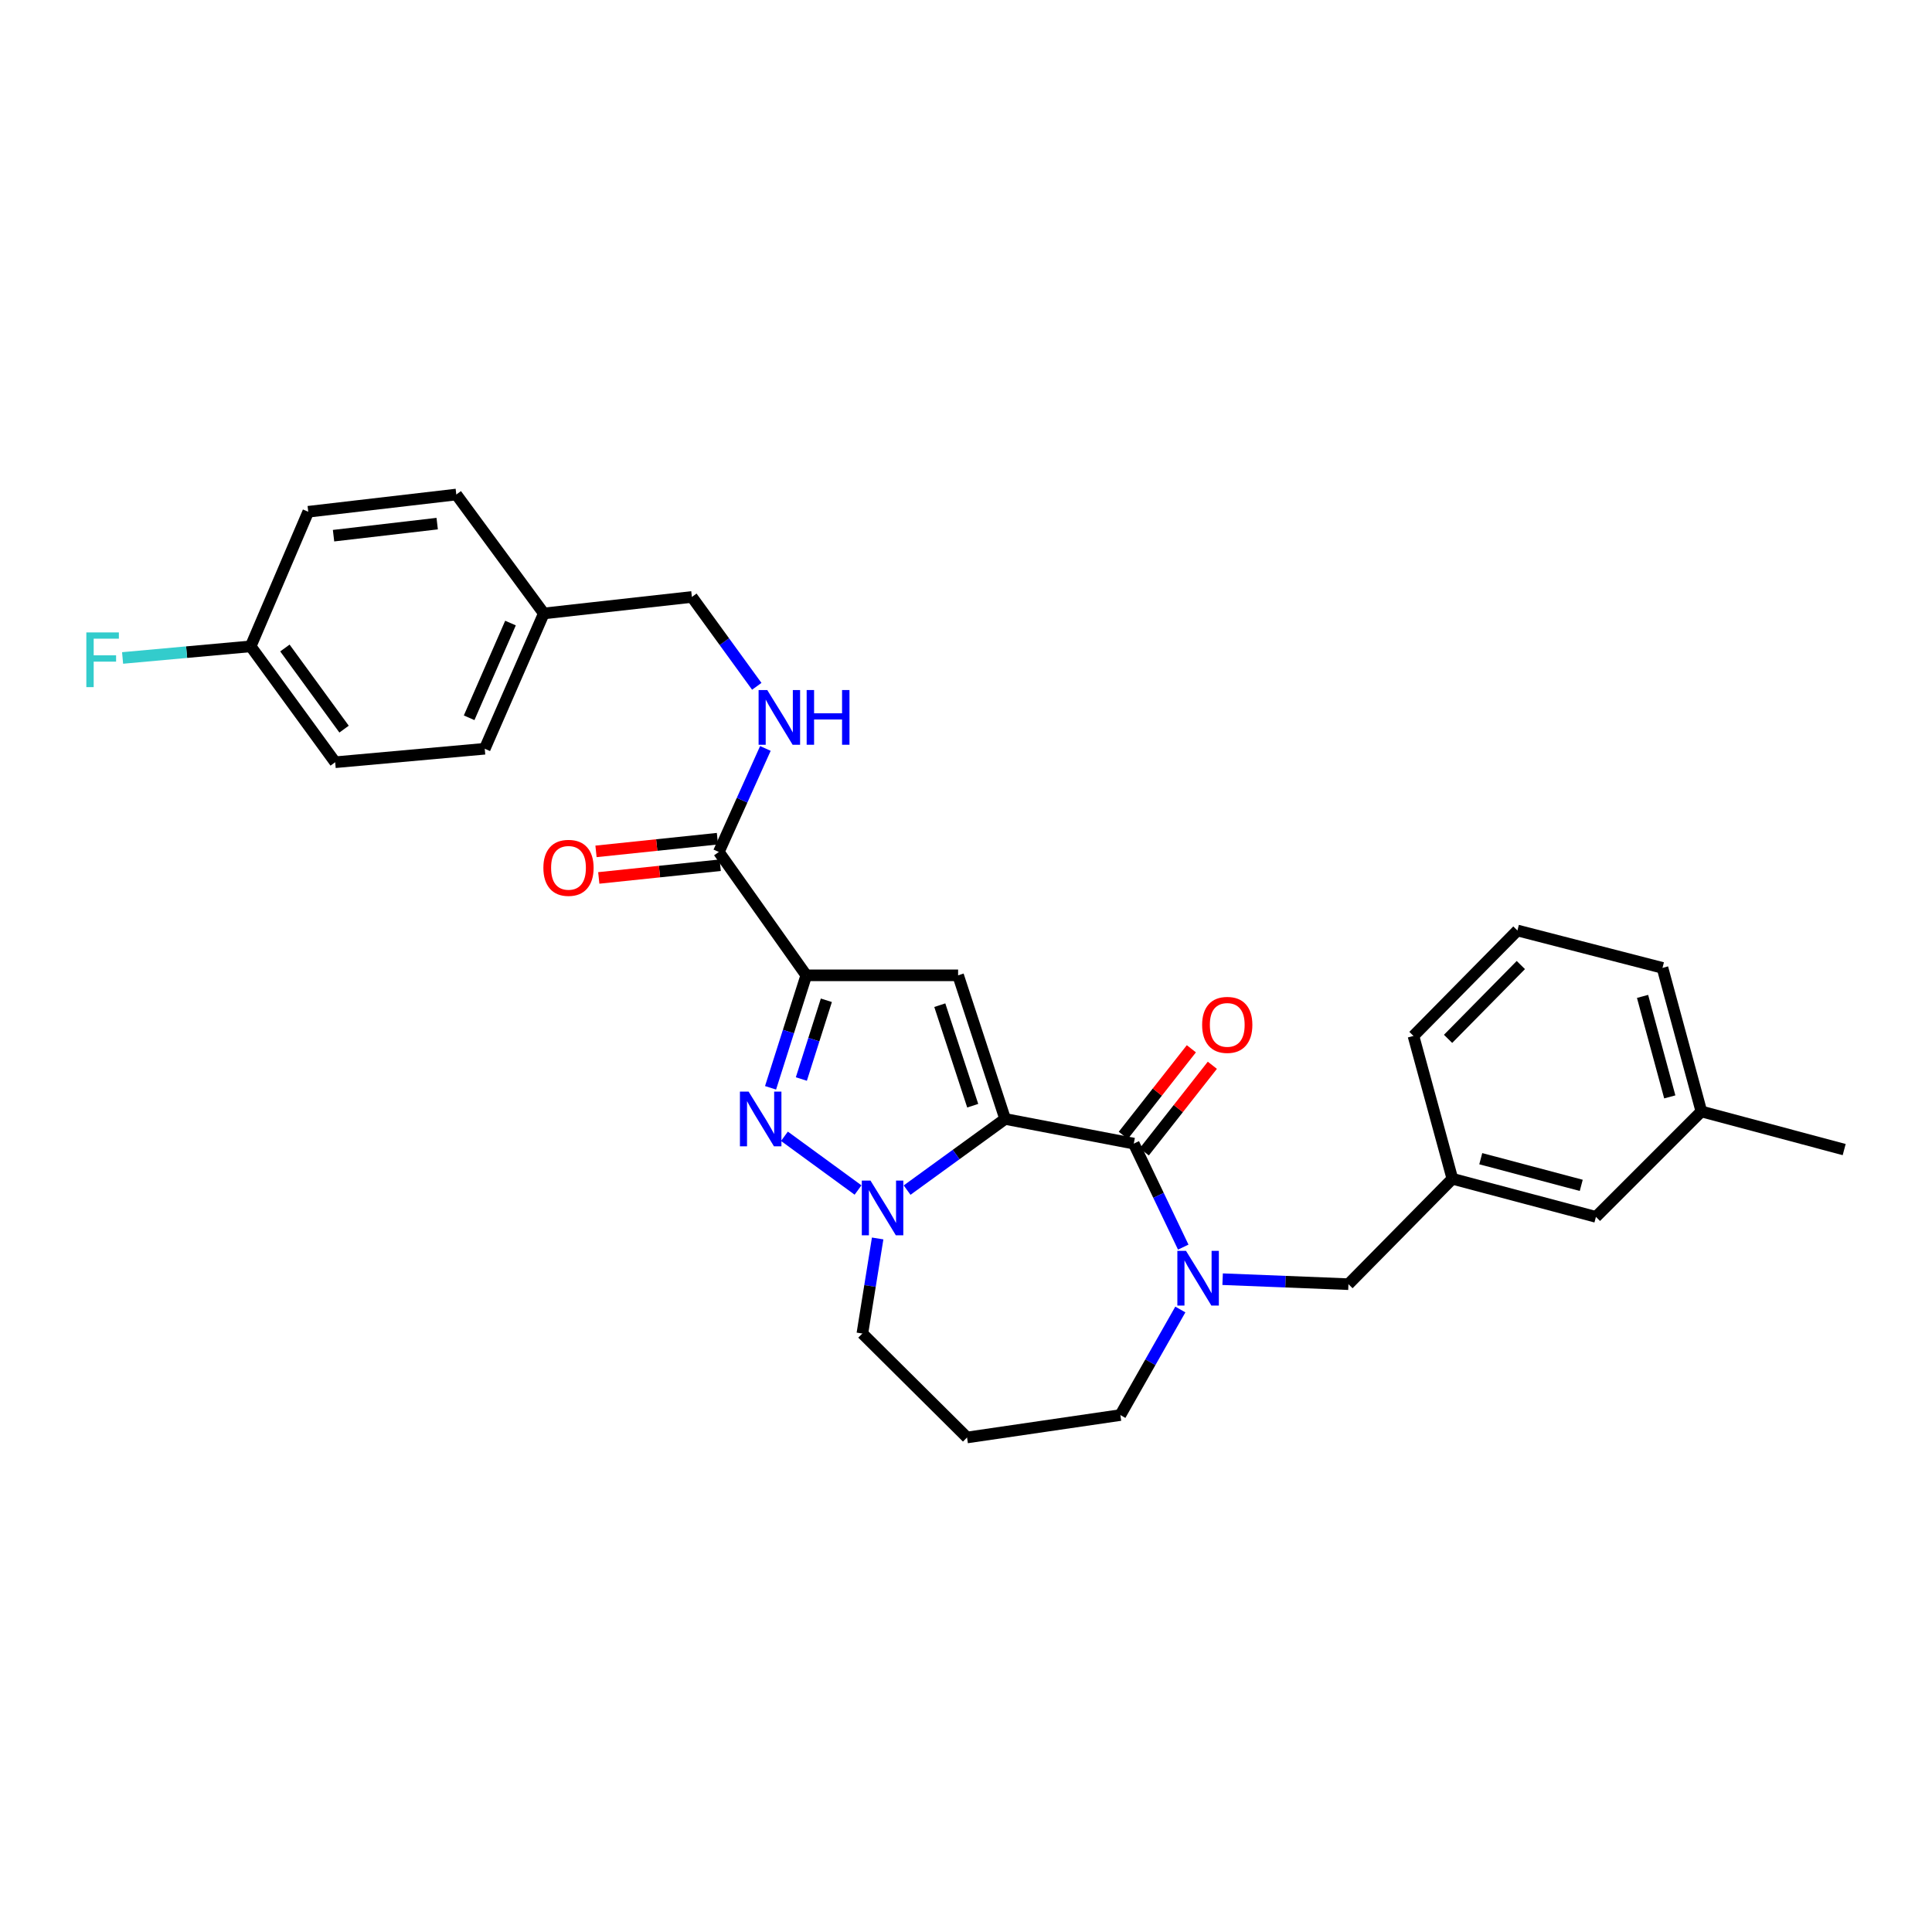 <?xml version='1.0' encoding='iso-8859-1'?>
<svg version='1.1' baseProfile='full'
              xmlns='http://www.w3.org/2000/svg'
                      xmlns:rdkit='http://www.rdkit.org/xml'
                      xmlns:xlink='http://www.w3.org/1999/xlink'
                  xml:space='preserve'
width='1000px' height='1000px' viewBox='0 0 1000 1000'>
<!-- END OF HEADER -->
<rect style='opacity:1.0;fill:#FFFFFF;stroke:none' width='1000' height='1000' x='0' y='0'> </rect>
<path class='bond-1' d='M 520.261,579.161 L 495.913,504.828' style='fill:none;fill-rule:evenodd;stroke:#000000;stroke-width:6px;stroke-linecap:butt;stroke-linejoin:miter;stroke-opacity:1' />
<path class='bond-1' d='M 503.479,572.312 L 486.435,520.279' style='fill:none;fill-rule:evenodd;stroke:#000000;stroke-width:6px;stroke-linecap:butt;stroke-linejoin:miter;stroke-opacity:1' />
<path class='bond-2' d='M 520.261,579.161 L 494.887,597.579' style='fill:none;fill-rule:evenodd;stroke:#000000;stroke-width:6px;stroke-linecap:butt;stroke-linejoin:miter;stroke-opacity:1' />
<path class='bond-2' d='M 494.887,597.579 L 469.512,615.998' style='fill:none;fill-rule:evenodd;stroke:#0000FF;stroke-width:6px;stroke-linecap:butt;stroke-linejoin:miter;stroke-opacity:1' />
<path class='bond-4' d='M 520.261,579.161 L 586.841,591.934' style='fill:none;fill-rule:evenodd;stroke:#000000;stroke-width:6px;stroke-linecap:butt;stroke-linejoin:miter;stroke-opacity:1' />
<path class='bond-0' d='M 417.328,504.828 L 495.913,504.828' style='fill:none;fill-rule:evenodd;stroke:#000000;stroke-width:6px;stroke-linecap:butt;stroke-linejoin:miter;stroke-opacity:1' />
<path class='bond-6' d='M 417.328,504.828 L 372.063,440.973' style='fill:none;fill-rule:evenodd;stroke:#000000;stroke-width:6px;stroke-linecap:butt;stroke-linejoin:miter;stroke-opacity:1' />
<path class='bond-29' d='M 417.328,504.828 L 408.084,533.94' style='fill:none;fill-rule:evenodd;stroke:#000000;stroke-width:6px;stroke-linecap:butt;stroke-linejoin:miter;stroke-opacity:1' />
<path class='bond-29' d='M 408.084,533.94 L 398.84,563.051' style='fill:none;fill-rule:evenodd;stroke:#0000FF;stroke-width:6px;stroke-linecap:butt;stroke-linejoin:miter;stroke-opacity:1' />
<path class='bond-29' d='M 427.723,517.743 L 421.252,538.121' style='fill:none;fill-rule:evenodd;stroke:#000000;stroke-width:6px;stroke-linecap:butt;stroke-linejoin:miter;stroke-opacity:1' />
<path class='bond-29' d='M 421.252,538.121 L 414.782,558.499' style='fill:none;fill-rule:evenodd;stroke:#0000FF;stroke-width:6px;stroke-linecap:butt;stroke-linejoin:miter;stroke-opacity:1' />
<path class='bond-3' d='M 444.12,615.95 L 406.024,588.14' style='fill:none;fill-rule:evenodd;stroke:#0000FF;stroke-width:6px;stroke-linecap:butt;stroke-linejoin:miter;stroke-opacity:1' />
<path class='bond-12' d='M 454.271,641.022 L 450.314,665.627' style='fill:none;fill-rule:evenodd;stroke:#0000FF;stroke-width:6px;stroke-linecap:butt;stroke-linejoin:miter;stroke-opacity:1' />
<path class='bond-12' d='M 450.314,665.627 L 446.358,690.231' style='fill:none;fill-rule:evenodd;stroke:#000000;stroke-width:6px;stroke-linecap:butt;stroke-linejoin:miter;stroke-opacity:1' />
<path class='bond-5' d='M 586.841,591.934 L 599.645,618.722' style='fill:none;fill-rule:evenodd;stroke:#000000;stroke-width:6px;stroke-linecap:butt;stroke-linejoin:miter;stroke-opacity:1' />
<path class='bond-5' d='M 599.645,618.722 L 612.449,645.509' style='fill:none;fill-rule:evenodd;stroke:#0000FF;stroke-width:6px;stroke-linecap:butt;stroke-linejoin:miter;stroke-opacity:1' />
<path class='bond-9' d='M 592.272,596.203 L 609.891,573.793' style='fill:none;fill-rule:evenodd;stroke:#000000;stroke-width:6px;stroke-linecap:butt;stroke-linejoin:miter;stroke-opacity:1' />
<path class='bond-9' d='M 609.891,573.793 L 627.51,551.383' style='fill:none;fill-rule:evenodd;stroke:#FF0000;stroke-width:6px;stroke-linecap:butt;stroke-linejoin:miter;stroke-opacity:1' />
<path class='bond-9' d='M 581.411,587.664 L 599.03,565.254' style='fill:none;fill-rule:evenodd;stroke:#000000;stroke-width:6px;stroke-linecap:butt;stroke-linejoin:miter;stroke-opacity:1' />
<path class='bond-9' d='M 599.03,565.254 L 616.649,542.844' style='fill:none;fill-rule:evenodd;stroke:#FF0000;stroke-width:6px;stroke-linecap:butt;stroke-linejoin:miter;stroke-opacity:1' />
<path class='bond-8' d='M 632.826,662.103 L 665.388,663.394' style='fill:none;fill-rule:evenodd;stroke:#0000FF;stroke-width:6px;stroke-linecap:butt;stroke-linejoin:miter;stroke-opacity:1' />
<path class='bond-8' d='M 665.388,663.394 L 697.949,664.685' style='fill:none;fill-rule:evenodd;stroke:#000000;stroke-width:6px;stroke-linecap:butt;stroke-linejoin:miter;stroke-opacity:1' />
<path class='bond-13' d='M 610.939,677.796 L 595.421,705.114' style='fill:none;fill-rule:evenodd;stroke:#0000FF;stroke-width:6px;stroke-linecap:butt;stroke-linejoin:miter;stroke-opacity:1' />
<path class='bond-13' d='M 595.421,705.114 L 579.902,732.433' style='fill:none;fill-rule:evenodd;stroke:#000000;stroke-width:6px;stroke-linecap:butt;stroke-linejoin:miter;stroke-opacity:1' />
<path class='bond-7' d='M 372.063,440.973 L 384.112,414.182' style='fill:none;fill-rule:evenodd;stroke:#000000;stroke-width:6px;stroke-linecap:butt;stroke-linejoin:miter;stroke-opacity:1' />
<path class='bond-7' d='M 384.112,414.182 L 396.161,387.391' style='fill:none;fill-rule:evenodd;stroke:#0000FF;stroke-width:6px;stroke-linecap:butt;stroke-linejoin:miter;stroke-opacity:1' />
<path class='bond-10' d='M 371.345,434.102 L 339.918,437.388' style='fill:none;fill-rule:evenodd;stroke:#000000;stroke-width:6px;stroke-linecap:butt;stroke-linejoin:miter;stroke-opacity:1' />
<path class='bond-10' d='M 339.918,437.388 L 308.491,440.674' style='fill:none;fill-rule:evenodd;stroke:#FF0000;stroke-width:6px;stroke-linecap:butt;stroke-linejoin:miter;stroke-opacity:1' />
<path class='bond-10' d='M 372.782,447.843 L 341.355,451.13' style='fill:none;fill-rule:evenodd;stroke:#000000;stroke-width:6px;stroke-linecap:butt;stroke-linejoin:miter;stroke-opacity:1' />
<path class='bond-10' d='M 341.355,451.13 L 309.927,454.416' style='fill:none;fill-rule:evenodd;stroke:#FF0000;stroke-width:6px;stroke-linecap:butt;stroke-linejoin:miter;stroke-opacity:1' />
<path class='bond-15' d='M 391.707,355.236 L 374.912,332.107' style='fill:none;fill-rule:evenodd;stroke:#0000FF;stroke-width:6px;stroke-linecap:butt;stroke-linejoin:miter;stroke-opacity:1' />
<path class='bond-15' d='M 374.912,332.107 L 358.116,308.979' style='fill:none;fill-rule:evenodd;stroke:#000000;stroke-width:6px;stroke-linecap:butt;stroke-linejoin:miter;stroke-opacity:1' />
<path class='bond-11' d='M 697.949,664.685 L 751.749,610.133' style='fill:none;fill-rule:evenodd;stroke:#000000;stroke-width:6px;stroke-linecap:butt;stroke-linejoin:miter;stroke-opacity:1' />
<path class='bond-16' d='M 751.749,610.133 L 826.052,629.852' style='fill:none;fill-rule:evenodd;stroke:#000000;stroke-width:6px;stroke-linecap:butt;stroke-linejoin:miter;stroke-opacity:1' />
<path class='bond-16' d='M 766.439,599.737 L 818.45,613.54' style='fill:none;fill-rule:evenodd;stroke:#000000;stroke-width:6px;stroke-linecap:butt;stroke-linejoin:miter;stroke-opacity:1' />
<path class='bond-26' d='M 751.749,610.133 L 731.608,536.199' style='fill:none;fill-rule:evenodd;stroke:#000000;stroke-width:6px;stroke-linecap:butt;stroke-linejoin:miter;stroke-opacity:1' />
<path class='bond-14' d='M 446.358,690.231 L 500.542,744.038' style='fill:none;fill-rule:evenodd;stroke:#000000;stroke-width:6px;stroke-linecap:butt;stroke-linejoin:miter;stroke-opacity:1' />
<path class='bond-30' d='M 579.902,732.433 L 500.542,744.038' style='fill:none;fill-rule:evenodd;stroke:#000000;stroke-width:6px;stroke-linecap:butt;stroke-linejoin:miter;stroke-opacity:1' />
<path class='bond-18' d='M 358.116,308.979 L 281.481,317.514' style='fill:none;fill-rule:evenodd;stroke:#000000;stroke-width:6px;stroke-linecap:butt;stroke-linejoin:miter;stroke-opacity:1' />
<path class='bond-20' d='M 826.052,629.852 L 880.627,575.285' style='fill:none;fill-rule:evenodd;stroke:#000000;stroke-width:6px;stroke-linecap:butt;stroke-linejoin:miter;stroke-opacity:1' />
<path class='bond-17' d='M 129.744,334.547 L 173.489,394.534' style='fill:none;fill-rule:evenodd;stroke:#000000;stroke-width:6px;stroke-linecap:butt;stroke-linejoin:miter;stroke-opacity:1' />
<path class='bond-17' d='M 147.469,335.404 L 178.091,377.395' style='fill:none;fill-rule:evenodd;stroke:#000000;stroke-width:6px;stroke-linecap:butt;stroke-linejoin:miter;stroke-opacity:1' />
<path class='bond-19' d='M 129.744,334.547 L 96.598,337.555' style='fill:none;fill-rule:evenodd;stroke:#000000;stroke-width:6px;stroke-linecap:butt;stroke-linejoin:miter;stroke-opacity:1' />
<path class='bond-19' d='M 96.598,337.555 L 63.452,340.563' style='fill:none;fill-rule:evenodd;stroke:#33CCCC;stroke-width:6px;stroke-linecap:butt;stroke-linejoin:miter;stroke-opacity:1' />
<path class='bond-32' d='M 129.744,334.547 L 159.55,264.881' style='fill:none;fill-rule:evenodd;stroke:#000000;stroke-width:6px;stroke-linecap:butt;stroke-linejoin:miter;stroke-opacity:1' />
<path class='bond-23' d='M 281.481,317.514 L 236.185,255.962' style='fill:none;fill-rule:evenodd;stroke:#000000;stroke-width:6px;stroke-linecap:butt;stroke-linejoin:miter;stroke-opacity:1' />
<path class='bond-24' d='M 281.481,317.514 L 250.9,387.556' style='fill:none;fill-rule:evenodd;stroke:#000000;stroke-width:6px;stroke-linecap:butt;stroke-linejoin:miter;stroke-opacity:1' />
<path class='bond-24' d='M 264.231,322.492 L 242.825,371.522' style='fill:none;fill-rule:evenodd;stroke:#000000;stroke-width:6px;stroke-linecap:butt;stroke-linejoin:miter;stroke-opacity:1' />
<path class='bond-28' d='M 880.627,575.285 L 954.545,595.019' style='fill:none;fill-rule:evenodd;stroke:#000000;stroke-width:6px;stroke-linecap:butt;stroke-linejoin:miter;stroke-opacity:1' />
<path class='bond-31' d='M 880.627,575.285 L 860.501,500.975' style='fill:none;fill-rule:evenodd;stroke:#000000;stroke-width:6px;stroke-linecap:butt;stroke-linejoin:miter;stroke-opacity:1' />
<path class='bond-31' d='M 864.272,567.75 L 850.184,515.733' style='fill:none;fill-rule:evenodd;stroke:#000000;stroke-width:6px;stroke-linecap:butt;stroke-linejoin:miter;stroke-opacity:1' />
<path class='bond-21' d='M 159.55,264.881 L 236.185,255.962' style='fill:none;fill-rule:evenodd;stroke:#000000;stroke-width:6px;stroke-linecap:butt;stroke-linejoin:miter;stroke-opacity:1' />
<path class='bond-21' d='M 172.642,277.267 L 226.287,271.023' style='fill:none;fill-rule:evenodd;stroke:#000000;stroke-width:6px;stroke-linecap:butt;stroke-linejoin:miter;stroke-opacity:1' />
<path class='bond-22' d='M 173.489,394.534 L 250.9,387.556' style='fill:none;fill-rule:evenodd;stroke:#000000;stroke-width:6px;stroke-linecap:butt;stroke-linejoin:miter;stroke-opacity:1' />
<path class='bond-25' d='M 785.416,481.616 L 731.608,536.199' style='fill:none;fill-rule:evenodd;stroke:#000000;stroke-width:6px;stroke-linecap:butt;stroke-linejoin:miter;stroke-opacity:1' />
<path class='bond-25' d='M 787.184,499.503 L 749.519,537.712' style='fill:none;fill-rule:evenodd;stroke:#000000;stroke-width:6px;stroke-linecap:butt;stroke-linejoin:miter;stroke-opacity:1' />
<path class='bond-27' d='M 785.416,481.616 L 860.501,500.975' style='fill:none;fill-rule:evenodd;stroke:#000000;stroke-width:6px;stroke-linecap:butt;stroke-linejoin:miter;stroke-opacity:1' />
<path  class='atom-3' d='M 450.552 611.056
L 459.832 626.056
Q 460.752 627.536, 462.232 630.216
Q 463.712 632.896, 463.792 633.056
L 463.792 611.056
L 467.552 611.056
L 467.552 639.376
L 463.672 639.376
L 453.712 622.976
Q 452.552 621.056, 451.312 618.856
Q 450.112 616.656, 449.752 615.976
L 449.752 639.376
L 446.072 639.376
L 446.072 611.056
L 450.552 611.056
' fill='#0000FF'/>
<path  class='atom-4' d='M 387.465 565.001
L 396.745 580.001
Q 397.665 581.481, 399.145 584.161
Q 400.625 586.841, 400.705 587.001
L 400.705 565.001
L 404.465 565.001
L 404.465 593.321
L 400.585 593.321
L 390.625 576.921
Q 389.465 575.001, 388.225 572.801
Q 387.025 570.601, 386.665 569.921
L 386.665 593.321
L 382.985 593.321
L 382.985 565.001
L 387.465 565.001
' fill='#0000FF'/>
<path  class='atom-6' d='M 613.879 647.44
L 623.159 662.44
Q 624.079 663.92, 625.559 666.6
Q 627.039 669.28, 627.119 669.44
L 627.119 647.44
L 630.879 647.44
L 630.879 675.76
L 626.999 675.76
L 617.039 659.36
Q 615.879 657.44, 614.639 655.24
Q 613.439 653.04, 613.079 652.36
L 613.079 675.76
L 609.399 675.76
L 609.399 647.44
L 613.879 647.44
' fill='#0000FF'/>
<path  class='atom-8' d='M 397.128 357.162
L 406.408 372.162
Q 407.328 373.642, 408.808 376.322
Q 410.288 379.002, 410.368 379.162
L 410.368 357.162
L 414.128 357.162
L 414.128 385.482
L 410.248 385.482
L 400.288 369.082
Q 399.128 367.162, 397.888 364.962
Q 396.688 362.762, 396.328 362.082
L 396.328 385.482
L 392.648 385.482
L 392.648 357.162
L 397.128 357.162
' fill='#0000FF'/>
<path  class='atom-8' d='M 417.528 357.162
L 421.368 357.162
L 421.368 369.202
L 435.848 369.202
L 435.848 357.162
L 439.688 357.162
L 439.688 385.482
L 435.848 385.482
L 435.848 372.402
L 421.368 372.402
L 421.368 385.482
L 417.528 385.482
L 417.528 357.162
' fill='#0000FF'/>
<path  class='atom-10' d='M 622.222 530.476
Q 622.222 523.676, 625.582 519.876
Q 628.942 516.076, 635.222 516.076
Q 641.502 516.076, 644.862 519.876
Q 648.222 523.676, 648.222 530.476
Q 648.222 537.356, 644.822 541.276
Q 641.422 545.156, 635.222 545.156
Q 628.982 545.156, 625.582 541.276
Q 622.222 537.396, 622.222 530.476
M 635.222 541.956
Q 639.542 541.956, 641.862 539.076
Q 644.222 536.156, 644.222 530.476
Q 644.222 524.916, 641.862 522.116
Q 639.542 519.276, 635.222 519.276
Q 630.902 519.276, 628.542 522.076
Q 626.222 524.876, 626.222 530.476
Q 626.222 536.196, 628.542 539.076
Q 630.902 541.956, 635.222 541.956
' fill='#FF0000'/>
<path  class='atom-11' d='M 281.253 449.189
Q 281.253 442.389, 284.613 438.589
Q 287.973 434.789, 294.253 434.789
Q 300.533 434.789, 303.893 438.589
Q 307.253 442.389, 307.253 449.189
Q 307.253 456.069, 303.853 459.989
Q 300.453 463.869, 294.253 463.869
Q 288.013 463.869, 284.613 459.989
Q 281.253 456.109, 281.253 449.189
M 294.253 460.669
Q 298.573 460.669, 300.893 457.789
Q 303.253 454.869, 303.253 449.189
Q 303.253 443.629, 300.893 440.829
Q 298.573 437.989, 294.253 437.989
Q 289.933 437.989, 287.573 440.789
Q 285.253 443.589, 285.253 449.189
Q 285.253 454.909, 287.573 457.789
Q 289.933 460.669, 294.253 460.669
' fill='#FF0000'/>
<path  class='atom-20' d='M 44.689 327.341
L 61.529 327.341
L 61.529 330.581
L 48.489 330.581
L 48.489 339.181
L 60.089 339.181
L 60.089 342.461
L 48.489 342.461
L 48.489 355.661
L 44.689 355.661
L 44.689 327.341
' fill='#33CCCC'/>
</svg>
